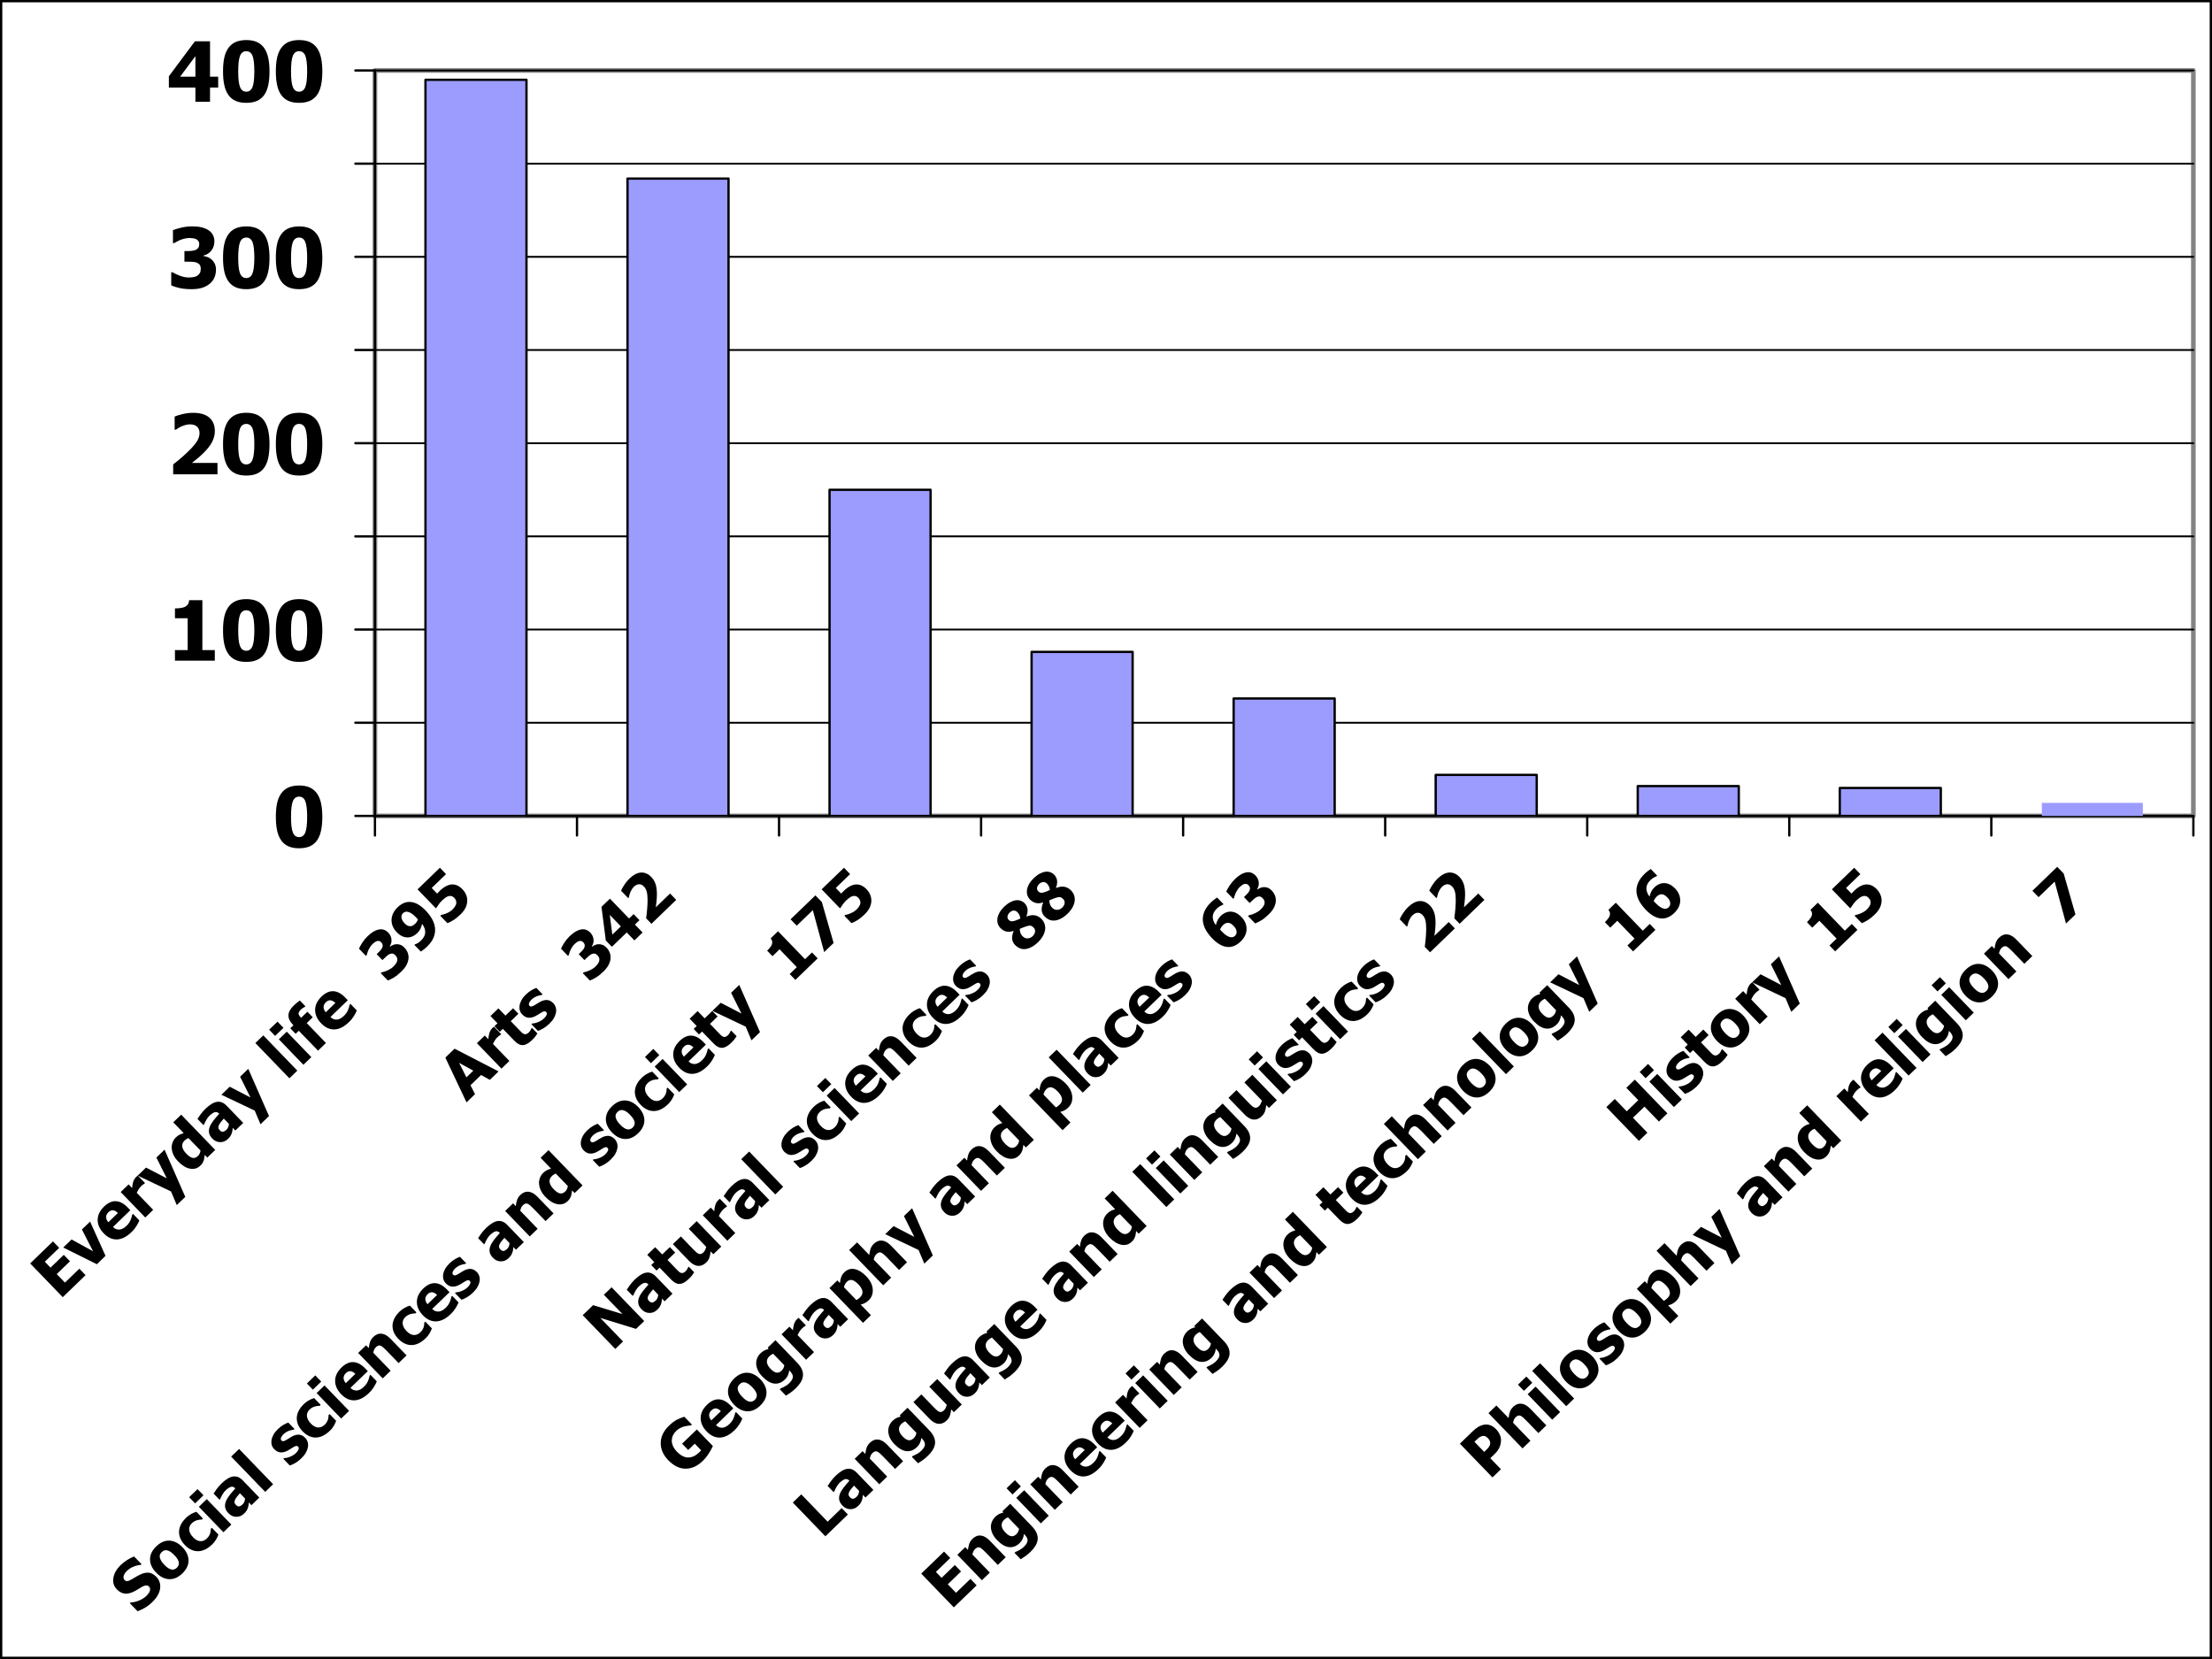 <?xml version="1.0" encoding="UTF-8"?>
<svg xmlns="http://www.w3.org/2000/svg" xmlns:xlink="http://www.w3.org/1999/xlink" width="480pt" height="360pt" viewBox="0 0 480 360" version="1.1">
<rect x="0" y="0" width="480" height="360" fill="#333333" stroke="none"/>
<defs>
<g>
<symbol overflow="visible" id="glyph0-0">
<path style="stroke: none;" d="M 1.258 -1.215 L -6.035 -8.77 L 1.52 -16.062 L 8.812 -8.508 Z M 1.281 -2.453 L 7.574 -8.531 L 1.496 -14.824 L -4.797 -8.746 Z M 1.281 -2.453 "/>
</symbol>
<symbol overflow="visible" id="glyph0-1">
<path style="stroke: none;" d="M 0.758 -0.73 L -6.312 -8.055 L -1.363 -12.836 L -0.012 -11.438 L -3.137 -8.422 L -1.895 -7.141 L 0.98 -9.918 L 2.328 -8.52 L -0.547 -5.742 L 1.238 -3.895 L 4.359 -6.91 L 5.711 -5.512 Z M 0.758 -0.73 "/>
</symbol>
<symbol overflow="visible" id="glyph0-2">
<path style="stroke: none;" d="M 0.496 -11.148 L 3.844 -3.715 L 1.969 -1.898 L -5.332 -5.523 L -3.523 -7.27 L 1.137 -4.707 L -1.277 -9.441 Z M 0.496 -11.148 "/>
</symbol>
<symbol overflow="visible" id="glyph0-3">
<path style="stroke: none;" d="M 3.629 -3.219 C 2.582 -2.211 1.543 -1.691 0.508 -1.652 C -0.527 -1.613 -1.488 -2.055 -2.379 -2.977 C -3.25 -3.875 -3.684 -4.844 -3.688 -5.883 C -3.684 -6.922 -3.219 -7.891 -2.293 -8.789 C -1.441 -9.605 -0.59 -9.992 0.273 -9.949 C 1.137 -9.902 1.98 -9.453 2.805 -8.609 L 3.402 -7.988 L -0.367 -4.348 C -0.105 -4.105 0.152 -3.941 0.414 -3.863 C 0.668 -3.777 0.922 -3.758 1.172 -3.805 C 1.418 -3.84 1.66 -3.934 1.902 -4.082 C 2.141 -4.227 2.375 -4.414 2.609 -4.641 C 2.805 -4.832 2.98 -5.043 3.137 -5.273 C 3.285 -5.504 3.406 -5.73 3.496 -5.961 C 3.574 -6.156 3.641 -6.352 3.691 -6.543 C 3.742 -6.727 3.777 -6.883 3.801 -7.016 L 3.984 -7.191 L 5.355 -5.77 C 5.27 -5.578 5.188 -5.402 5.117 -5.242 C 5.043 -5.082 4.934 -4.879 4.781 -4.637 C 4.641 -4.402 4.484 -4.18 4.312 -3.961 C 4.141 -3.742 3.91 -3.492 3.629 -3.219 Z M 0.703 -7.391 C 0.344 -7.742 -0.008 -7.938 -0.352 -7.977 C -0.695 -8.008 -1.027 -7.867 -1.355 -7.555 C -1.688 -7.227 -1.855 -6.875 -1.852 -6.496 C -1.844 -6.113 -1.684 -5.742 -1.375 -5.379 Z M 0.703 -7.391 "/>
</symbol>
<symbol overflow="visible" id="glyph0-4">
<path style="stroke: none;" d="M 0.605 -8.113 L 0.465 -7.973 C 0.371 -7.93 0.262 -7.855 0.129 -7.75 C -0.004 -7.637 -0.145 -7.508 -0.301 -7.367 C -0.477 -7.188 -0.641 -6.98 -0.793 -6.738 C -0.938 -6.496 -1.07 -6.246 -1.191 -5.996 L 2.379 -2.297 L 0.66 -0.637 L -4.672 -6.16 L -2.953 -7.82 L -2.188 -7.027 C -2.176 -7.172 -2.156 -7.371 -2.125 -7.617 C -2.09 -7.859 -2.047 -8.07 -1.996 -8.25 C -1.945 -8.445 -1.863 -8.648 -1.75 -8.863 C -1.637 -9.074 -1.508 -9.254 -1.359 -9.398 C -1.301 -9.449 -1.234 -9.504 -1.164 -9.57 C -1.09 -9.633 -1.023 -9.691 -0.965 -9.738 Z M 0.605 -8.113 "/>
</symbol>
<symbol overflow="visible" id="glyph0-5">
<path style="stroke: none;" d="M 0.48 -11.137 L 4.98 -0.895 L 3.133 0.891 L 1.883 -2.074 L -5.348 -5.508 L -3.539 -7.254 L 0.965 -4.914 L -1.289 -9.426 Z M 0.48 -11.137 "/>
</symbol>
<symbol overflow="visible" id="glyph0-6">
<path style="stroke: none;" d="M 5.68 -5.484 L 3.957 -3.824 L 3.402 -4.398 C 3.375 -4.195 3.344 -3.973 3.305 -3.734 C 3.266 -3.488 3.215 -3.289 3.16 -3.137 C 3.082 -2.934 2.992 -2.754 2.891 -2.594 C 2.785 -2.43 2.641 -2.258 2.457 -2.078 C 1.824 -1.469 1.074 -1.25 0.207 -1.418 C -0.664 -1.582 -1.516 -2.102 -2.359 -2.977 C -2.824 -3.457 -3.164 -3.934 -3.383 -4.41 C -3.598 -4.883 -3.727 -5.355 -3.762 -5.832 C -3.793 -6.262 -3.73 -6.688 -3.582 -7.102 C -3.426 -7.516 -3.191 -7.875 -2.879 -8.188 C -2.586 -8.461 -2.32 -8.66 -2.078 -8.781 C -1.832 -8.898 -1.527 -9.012 -1.16 -9.125 L -3.43 -11.473 L -1.711 -13.137 Z M 2.488 -5.348 L -0.129 -8.055 C -0.254 -8.012 -0.398 -7.941 -0.566 -7.84 C -0.727 -7.734 -0.859 -7.633 -0.961 -7.539 C -1.375 -7.137 -1.547 -6.691 -1.477 -6.207 C -1.406 -5.715 -1.117 -5.211 -0.617 -4.695 C -0.094 -4.148 0.363 -3.836 0.766 -3.754 C 1.164 -3.672 1.551 -3.809 1.926 -4.168 C 2.074 -4.309 2.199 -4.484 2.297 -4.695 C 2.391 -4.898 2.453 -5.117 2.488 -5.348 Z M 2.488 -5.348 "/>
</symbol>
<symbol overflow="visible" id="glyph0-7">
<path style="stroke: none;" d="M 2.312 -5.016 L 1.199 -6.168 C 0.934 -5.852 0.723 -5.598 0.562 -5.406 C 0.402 -5.207 0.266 -4.996 0.156 -4.77 C 0.051 -4.57 0.008 -4.375 0.031 -4.191 C 0.047 -4 0.145 -3.82 0.32 -3.645 C 0.566 -3.387 0.809 -3.273 1.043 -3.312 C 1.277 -3.348 1.527 -3.5 1.801 -3.762 C 1.949 -3.906 2.07 -4.09 2.164 -4.312 C 2.25 -4.531 2.301 -4.766 2.312 -5.016 Z M 3.137 -4.16 C 3.109 -3.949 3.09 -3.758 3.074 -3.59 C 3.055 -3.418 3.008 -3.219 2.93 -2.988 C 2.848 -2.762 2.75 -2.559 2.645 -2.383 C 2.535 -2.199 2.352 -1.984 2.09 -1.734 C 1.598 -1.262 1.031 -1.031 0.395 -1.051 C -0.246 -1.062 -0.801 -1.32 -1.281 -1.82 C -1.676 -2.227 -1.914 -2.637 -1.996 -3.051 C -2.074 -3.461 -2.031 -3.891 -1.867 -4.336 C -1.699 -4.785 -1.43 -5.246 -1.055 -5.727 C -0.68 -6.199 -0.262 -6.695 0.207 -7.215 L 0.18 -7.242 C -0.113 -7.547 -0.426 -7.648 -0.766 -7.547 C -1.102 -7.445 -1.496 -7.18 -1.945 -6.75 C -2.148 -6.551 -2.348 -6.281 -2.551 -5.949 C -2.75 -5.609 -2.926 -5.262 -3.078 -4.898 L -3.223 -4.754 L -4.512 -6.09 C -4.387 -6.301 -4.164 -6.625 -3.852 -7.059 C -3.531 -7.492 -3.184 -7.898 -2.801 -8.273 C -1.848 -9.188 -1 -9.695 -0.262 -9.801 C 0.477 -9.902 1.156 -9.629 1.785 -8.984 L 5.414 -5.227 L 3.703 -3.574 Z M 3.137 -4.16 "/>
</symbol>
<symbol overflow="visible" id="glyph0-8">
<path style="stroke: none;" d=""/>
</symbol>
<symbol overflow="visible" id="glyph0-9">
<path style="stroke: none;" d="M 2.379 -2.297 L 0.66 -0.637 L -6.73 -8.289 L -5.008 -9.949 Z M 2.379 -2.297 "/>
</symbol>
<symbol overflow="visible" id="glyph0-10">
<path style="stroke: none;" d="M 2.379 -2.297 L 0.66 -0.637 L -4.672 -6.16 L -2.953 -7.82 Z M -3.664 -8.656 L -5.484 -6.898 L -6.777 -8.242 L -4.961 -9.996 Z M -3.664 -8.656 "/>
</symbol>
<symbol overflow="visible" id="glyph0-11">
<path style="stroke: none;" d="M -1.945 -10.398 L -2.078 -10.27 C -2.16 -10.227 -2.289 -10.152 -2.461 -10.051 C -2.629 -9.941 -2.773 -9.832 -2.898 -9.715 C -3.246 -9.379 -3.422 -9.086 -3.426 -8.836 C -3.426 -8.586 -3.258 -8.285 -2.922 -7.938 L -2.879 -7.891 L -1.512 -9.211 L -0.352 -8.012 L -1.66 -6.75 L 2.512 -2.426 L 0.793 -0.766 L -3.383 -5.086 L -4.07 -4.422 L -5.23 -5.621 L -4.543 -6.285 L -4.688 -6.438 C -5.34 -7.113 -5.652 -7.793 -5.625 -8.473 C -5.594 -9.152 -5.219 -9.836 -4.504 -10.531 C -4.254 -10.766 -4.012 -10.98 -3.781 -11.176 C -3.543 -11.363 -3.336 -11.523 -3.152 -11.648 Z M -1.945 -10.398 "/>
</symbol>
<symbol overflow="visible" id="glyph0-12">
<path style="stroke: none;" d="M 3.797 -7.953 C 4.141 -7.594 4.387 -7.203 4.543 -6.781 C 4.691 -6.355 4.742 -5.918 4.688 -5.469 C 4.625 -5.008 4.473 -4.559 4.234 -4.113 C 3.988 -3.664 3.617 -3.195 3.117 -2.715 C 2.547 -2.16 2.012 -1.738 1.512 -1.441 C 1.012 -1.141 0.574 -0.926 0.207 -0.801 L -1.328 -2.387 L -1.148 -2.559 C -0.715 -2.645 -0.258 -2.801 0.223 -3.027 C 0.707 -3.25 1.098 -3.508 1.395 -3.801 C 1.57 -3.969 1.746 -4.168 1.926 -4.402 C 2.102 -4.633 2.211 -4.871 2.254 -5.113 C 2.285 -5.301 2.277 -5.488 2.23 -5.676 C 2.18 -5.859 2.051 -6.062 1.84 -6.281 C 1.629 -6.496 1.418 -6.613 1.215 -6.641 C 1.004 -6.664 0.797 -6.629 0.594 -6.531 C 0.379 -6.434 0.164 -6.281 -0.062 -6.078 C -0.285 -5.867 -0.48 -5.684 -0.652 -5.527 L -0.969 -5.223 L -2.211 -6.512 L -1.922 -6.793 C -1.695 -7.004 -1.496 -7.211 -1.332 -7.414 C -1.16 -7.609 -1.043 -7.805 -0.973 -7.992 C -0.902 -8.18 -0.883 -8.363 -0.918 -8.551 C -0.949 -8.73 -1.059 -8.918 -1.242 -9.109 C -1.383 -9.254 -1.531 -9.34 -1.695 -9.371 C -1.852 -9.395 -2.008 -9.387 -2.164 -9.344 C -2.336 -9.285 -2.512 -9.191 -2.688 -9.062 C -2.863 -8.926 -3.008 -8.805 -3.121 -8.703 C -3.297 -8.523 -3.461 -8.324 -3.609 -8.105 C -3.754 -7.879 -3.883 -7.652 -4 -7.418 C -4.082 -7.23 -4.16 -7.023 -4.234 -6.797 C -4.301 -6.566 -4.352 -6.395 -4.387 -6.285 L -4.539 -6.137 L -6.055 -7.707 C -5.902 -8.055 -5.664 -8.488 -5.336 -9.004 C -5.004 -9.516 -4.613 -9.988 -4.168 -10.418 C -3.73 -10.84 -3.316 -11.164 -2.926 -11.398 C -2.527 -11.629 -2.148 -11.785 -1.789 -11.859 C -1.387 -11.945 -1.012 -11.93 -0.66 -11.816 C -0.305 -11.695 0.012 -11.488 0.301 -11.191 C 0.699 -10.773 0.934 -10.289 0.996 -9.746 C 1.059 -9.199 0.938 -8.691 0.633 -8.223 L 0.699 -8.152 C 0.895 -8.293 1.109 -8.414 1.336 -8.512 C 1.562 -8.609 1.82 -8.664 2.113 -8.676 C 2.383 -8.688 2.664 -8.641 2.957 -8.531 C 3.246 -8.422 3.527 -8.227 3.797 -7.953 Z M 3.797 -7.953 "/>
</symbol>
<symbol overflow="visible" id="glyph0-13">
<path style="stroke: none;" d="M 2 -9.797 C 2.598 -9.172 3.078 -8.531 3.434 -7.875 C 3.789 -7.219 3.992 -6.559 4.047 -5.895 C 4.094 -5.215 3.98 -4.547 3.711 -3.895 C 3.438 -3.238 2.965 -2.586 2.285 -1.934 C 2.055 -1.711 1.801 -1.492 1.523 -1.285 C 1.246 -1.07 1.055 -0.938 0.953 -0.883 L -0.438 -2.324 L -0.297 -2.461 C -0.156 -2.5 0.02 -2.574 0.238 -2.688 C 0.453 -2.797 0.711 -2.996 1.016 -3.289 C 1.25 -3.516 1.449 -3.773 1.613 -4.055 C 1.77 -4.332 1.867 -4.617 1.898 -4.914 C 1.926 -5.215 1.891 -5.527 1.793 -5.855 C 1.695 -6.176 1.508 -6.52 1.238 -6.887 C 1.129 -6.465 1.008 -6.105 0.871 -5.805 C 0.727 -5.5 0.488 -5.188 0.156 -4.867 C -0.098 -4.621 -0.367 -4.422 -0.664 -4.266 C -0.957 -4.109 -1.27 -4.008 -1.598 -3.969 C -2.039 -3.918 -2.484 -3.98 -2.93 -4.148 C -3.375 -4.312 -3.836 -4.641 -4.316 -5.137 C -4.68 -5.516 -4.953 -5.93 -5.141 -6.379 C -5.32 -6.824 -5.406 -7.285 -5.398 -7.758 C -5.387 -8.219 -5.277 -8.684 -5.066 -9.152 C -4.852 -9.617 -4.531 -10.055 -4.109 -10.465 C -3.68 -10.875 -3.246 -11.18 -2.801 -11.383 C -2.355 -11.582 -1.895 -11.672 -1.422 -11.656 C -0.875 -11.641 -0.32 -11.484 0.246 -11.184 C 0.812 -10.883 1.395 -10.422 2 -9.797 Z M -0.086 -8.316 C -0.465 -8.707 -0.812 -9.004 -1.133 -9.199 C -1.445 -9.391 -1.734 -9.5 -2 -9.531 C -2.184 -9.551 -2.352 -9.531 -2.504 -9.477 C -2.652 -9.418 -2.793 -9.332 -2.918 -9.211 C -3.027 -9.105 -3.109 -8.98 -3.172 -8.84 C -3.227 -8.695 -3.254 -8.523 -3.25 -8.324 C -3.238 -8.145 -3.176 -7.934 -3.059 -7.695 C -2.941 -7.453 -2.777 -7.227 -2.566 -7.008 C -2.336 -6.77 -2.117 -6.602 -1.91 -6.512 C -1.703 -6.414 -1.5 -6.375 -1.309 -6.387 C -1.113 -6.395 -0.934 -6.445 -0.77 -6.543 C -0.598 -6.633 -0.434 -6.758 -0.27 -6.922 C -0.129 -7.051 -0.008 -7.207 0.102 -7.387 C 0.207 -7.562 0.289 -7.715 0.34 -7.844 C 0.305 -7.879 0.258 -7.934 0.199 -8.004 C 0.137 -8.074 0.043 -8.176 -0.086 -8.316 Z M -0.086 -8.316 "/>
</symbol>
<symbol overflow="visible" id="glyph0-14">
<path style="stroke: none;" d="M 3.562 -8.23 C 3.93 -7.848 4.203 -7.434 4.387 -6.984 C 4.57 -6.531 4.648 -6.062 4.617 -5.582 C 4.586 -5.098 4.453 -4.621 4.227 -4.156 C 3.992 -3.688 3.621 -3.207 3.113 -2.711 C 2.562 -2.184 2.051 -1.777 1.574 -1.492 C 1.094 -1.203 0.672 -0.992 0.309 -0.859 L -1.234 -2.457 L -1.066 -2.621 C -0.922 -2.652 -0.762 -2.695 -0.586 -2.742 C -0.406 -2.785 -0.191 -2.859 0.066 -2.973 C 0.301 -3.066 0.531 -3.18 0.758 -3.312 C 0.977 -3.438 1.199 -3.609 1.422 -3.824 C 1.609 -4.004 1.789 -4.227 1.965 -4.488 C 2.137 -4.746 2.23 -5 2.246 -5.258 C 2.246 -5.449 2.219 -5.637 2.16 -5.812 C 2.098 -5.984 1.969 -6.172 1.773 -6.379 C 1.605 -6.547 1.43 -6.66 1.242 -6.719 C 1.055 -6.77 0.867 -6.777 0.68 -6.746 C 0.402 -6.691 0.133 -6.57 -0.133 -6.375 C -0.395 -6.18 -0.613 -6 -0.789 -5.836 C -1.055 -5.574 -1.293 -5.297 -1.508 -5.012 C -1.719 -4.723 -1.898 -4.465 -2.039 -4.238 L -2.195 -4.086 L -6.164 -8.195 L -1.316 -12.879 L 0.016 -11.496 L -3.098 -8.488 L -1.918 -7.27 C -1.824 -7.367 -1.715 -7.484 -1.582 -7.625 C -1.449 -7.758 -1.344 -7.863 -1.273 -7.941 C -0.918 -8.277 -0.559 -8.555 -0.195 -8.773 C 0.172 -8.988 0.535 -9.137 0.91 -9.215 C 1.359 -9.301 1.809 -9.266 2.258 -9.113 C 2.703 -8.957 3.141 -8.664 3.562 -8.23 Z M 3.562 -8.23 "/>
</symbol>
<symbol overflow="visible" id="glyph0-15">
<path style="stroke: none;" d="M -0.031 0.027 L -4.625 -9.684 L -2.621 -11.621 L 6.922 -6.688 L 5.031 -4.859 L 3.129 -5.91 L 0.828 -3.688 L 1.816 -1.754 Z M 1.445 -6.848 L -1.637 -8.543 L -0.051 -5.406 Z M 1.445 -6.848 "/>
</symbol>
<symbol overflow="visible" id="glyph0-16">
<path style="stroke: none;" d="M 2.879 -2.57 C 2.172 -1.891 1.523 -1.543 0.926 -1.523 C 0.328 -1.5 -0.285 -1.816 -0.918 -2.477 L -3.41 -5.059 L -4.07 -4.422 L -5.23 -5.621 L -4.57 -6.258 L -6.094 -7.836 L -4.375 -9.5 L -2.848 -7.922 L -1.191 -9.52 L -0.035 -8.32 L -1.691 -6.719 L 0.199 -4.762 C 0.387 -4.566 0.551 -4.398 0.691 -4.262 C 0.832 -4.117 0.984 -4.016 1.148 -3.949 C 1.305 -3.879 1.473 -3.863 1.652 -3.91 C 1.832 -3.953 2.035 -4.086 2.262 -4.301 C 2.352 -4.387 2.449 -4.52 2.562 -4.707 C 2.672 -4.887 2.742 -5.027 2.773 -5.121 L 2.922 -5.262 L 4.094 -4.047 C 3.949 -3.816 3.789 -3.586 3.609 -3.355 C 3.426 -3.125 3.18 -2.863 2.879 -2.57 Z M 2.879 -2.57 "/>
</symbol>
<symbol overflow="visible" id="glyph0-17">
<path style="stroke: none;" d="M 2.488 -2.109 C 2.078 -1.715 1.652 -1.387 1.207 -1.125 C 0.758 -0.863 0.359 -0.676 0.012 -0.57 L -1.395 -2.027 L -1.254 -2.164 C -1.109 -2.176 -0.949 -2.199 -0.773 -2.227 C -0.594 -2.25 -0.371 -2.312 -0.109 -2.414 C 0.125 -2.492 0.367 -2.602 0.621 -2.746 C 0.875 -2.883 1.121 -3.066 1.359 -3.297 C 1.602 -3.527 1.777 -3.77 1.891 -4.027 C 2 -4.277 1.977 -4.488 1.82 -4.656 C 1.695 -4.781 1.559 -4.836 1.414 -4.824 C 1.262 -4.805 1.039 -4.707 0.738 -4.531 C 0.574 -4.434 0.371 -4.309 0.137 -4.156 C -0.098 -4 -0.312 -3.875 -0.52 -3.773 C -1.078 -3.492 -1.594 -3.375 -2.07 -3.43 C -2.539 -3.48 -2.984 -3.723 -3.402 -4.152 C -3.637 -4.398 -3.805 -4.684 -3.902 -5.012 C -4 -5.336 -4.02 -5.691 -3.969 -6.078 C -3.906 -6.453 -3.766 -6.848 -3.539 -7.262 C -3.312 -7.668 -2.996 -8.07 -2.59 -8.469 C -2.199 -8.836 -1.805 -9.141 -1.41 -9.379 C -1.008 -9.613 -0.645 -9.785 -0.32 -9.898 L 1.027 -8.5 L 0.891 -8.367 C 0.785 -8.355 0.629 -8.324 0.43 -8.281 C 0.227 -8.23 0.043 -8.18 -0.133 -8.121 C -0.34 -8.043 -0.555 -7.938 -0.773 -7.812 C -0.992 -7.68 -1.195 -7.527 -1.387 -7.348 C -1.633 -7.105 -1.801 -6.859 -1.891 -6.609 C -1.98 -6.359 -1.957 -6.164 -1.824 -6.023 C -1.699 -5.898 -1.562 -5.84 -1.41 -5.852 C -1.254 -5.859 -1 -5.969 -0.652 -6.176 C -0.465 -6.281 -0.262 -6.41 -0.039 -6.562 C 0.184 -6.711 0.41 -6.84 0.648 -6.957 C 1.168 -7.207 1.648 -7.309 2.094 -7.262 C 2.535 -7.207 2.957 -6.98 3.355 -6.574 C 3.602 -6.316 3.777 -6.012 3.887 -5.66 C 3.988 -5.309 4.008 -4.941 3.941 -4.566 C 3.871 -4.16 3.723 -3.758 3.496 -3.359 C 3.266 -2.953 2.93 -2.539 2.488 -2.109 Z M 2.488 -2.109 "/>
</symbol>
<symbol overflow="visible" id="glyph0-18">
<path style="stroke: none;" d="M 4.559 -7.699 L 3.57 -6.746 L 5.234 -5.02 L 3.461 -3.305 L 1.793 -5.031 L -1.426 -1.922 L -2.746 -3.285 L -3.688 -10.59 L -1.852 -12.359 L 2.297 -8.062 L 3.285 -9.016 Z M 0.523 -6.348 L -1.887 -8.84 L -1.332 -4.559 Z M 0.523 -6.348 "/>
</symbol>
<symbol overflow="visible" id="glyph0-19">
<path style="stroke: none;" d="M 6.121 -5.91 L 0.742 -0.719 L -0.41 -1.91 C -0.301 -2.711 -0.219 -3.445 -0.172 -4.117 C -0.117 -4.785 -0.094 -5.398 -0.098 -5.957 C -0.102 -6.676 -0.164 -7.258 -0.281 -7.699 C -0.395 -8.141 -0.598 -8.512 -0.891 -8.812 C -1.219 -9.152 -1.57 -9.312 -1.949 -9.301 C -2.328 -9.285 -2.699 -9.105 -3.066 -8.754 C -3.25 -8.574 -3.406 -8.379 -3.527 -8.176 C -3.648 -7.965 -3.758 -7.746 -3.863 -7.512 C -3.953 -7.273 -4.023 -7.059 -4.066 -6.867 C -4.105 -6.672 -4.137 -6.527 -4.16 -6.434 L -4.305 -6.297 L -5.848 -7.895 C -5.734 -8.191 -5.508 -8.605 -5.168 -9.133 C -4.828 -9.66 -4.453 -10.121 -4.051 -10.512 C -3.18 -11.352 -2.336 -11.793 -1.516 -11.84 C -0.691 -11.883 0.055 -11.555 0.73 -10.855 C 1.148 -10.422 1.457 -9.898 1.652 -9.289 C 1.848 -8.676 1.938 -7.906 1.93 -6.977 C 1.914 -6.395 1.879 -5.855 1.82 -5.363 C 1.762 -4.863 1.715 -4.508 1.684 -4.297 L 4.789 -7.293 Z M 6.121 -5.91 "/>
</symbol>
<symbol overflow="visible" id="glyph0-20">
<path style="stroke: none;" d="M 3.148 -2.781 C 2.582 -2.238 2.039 -1.816 1.512 -1.52 C 0.98 -1.215 0.457 -0.969 -0.059 -0.781 L -1.738 -2.52 L -1.574 -2.68 C -0.902 -2.719 -0.27 -2.871 0.336 -3.137 C 0.938 -3.395 1.449 -3.727 1.867 -4.129 C 1.969 -4.227 2.094 -4.371 2.246 -4.562 C 2.395 -4.75 2.5 -4.922 2.559 -5.074 C 2.633 -5.254 2.664 -5.434 2.656 -5.621 C 2.645 -5.801 2.562 -5.977 2.41 -6.145 C 2.227 -6.328 2.012 -6.406 1.758 -6.383 C 1.504 -6.355 1.25 -6.273 1 -6.137 C 0.684 -5.957 0.355 -5.762 0.02 -5.551 C -0.32 -5.332 -0.648 -5.148 -0.98 -5 C -1.738 -4.648 -2.406 -4.527 -2.977 -4.629 C -3.547 -4.73 -4.078 -5.035 -4.574 -5.543 C -5.234 -6.227 -5.48 -7.059 -5.309 -8.047 C -5.137 -9.027 -4.617 -9.941 -3.75 -10.785 C -3.312 -11.203 -2.836 -11.578 -2.32 -11.906 C -1.805 -12.234 -1.301 -12.488 -0.816 -12.668 L 0.797 -10.996 L 0.633 -10.836 C 0.137 -10.805 -0.383 -10.684 -0.934 -10.465 C -1.477 -10.246 -1.957 -9.938 -2.371 -9.543 C -2.531 -9.383 -2.664 -9.23 -2.77 -9.09 C -2.875 -8.941 -2.969 -8.77 -3.047 -8.566 C -3.109 -8.402 -3.133 -8.227 -3.117 -8.043 C -3.102 -7.859 -3.031 -7.703 -2.91 -7.578 C -2.727 -7.387 -2.516 -7.305 -2.277 -7.324 C -2.039 -7.34 -1.688 -7.488 -1.223 -7.77 C -0.922 -7.949 -0.633 -8.121 -0.355 -8.293 C -0.078 -8.457 0.23 -8.621 0.582 -8.785 C 1.266 -9.09 1.883 -9.207 2.43 -9.137 C 2.973 -9.062 3.492 -8.773 3.988 -8.27 C 4.688 -7.539 4.965 -6.68 4.824 -5.684 C 4.676 -4.688 4.117 -3.719 3.148 -2.781 Z M 3.148 -2.781 "/>
</symbol>
<symbol overflow="visible" id="glyph0-21">
<path style="stroke: none;" d="M 3.297 -8.516 C 4.168 -7.602 4.609 -6.648 4.621 -5.648 C 4.629 -4.645 4.18 -3.703 3.273 -2.828 C 2.371 -1.957 1.418 -1.543 0.414 -1.582 C -0.59 -1.621 -1.527 -2.094 -2.41 -3.004 C -3.293 -3.922 -3.738 -4.883 -3.738 -5.887 C -3.738 -6.887 -3.289 -7.824 -2.391 -8.695 C -1.484 -9.57 -0.531 -9.984 0.469 -9.945 C 1.473 -9.898 2.414 -9.422 3.297 -8.516 Z M 1.539 -6.801 C 1.223 -7.125 0.934 -7.371 0.668 -7.539 C 0.402 -7.703 0.16 -7.805 -0.062 -7.848 C -0.293 -7.883 -0.5 -7.867 -0.684 -7.801 C -0.859 -7.73 -1.031 -7.617 -1.199 -7.461 C -1.352 -7.309 -1.469 -7.152 -1.547 -6.984 C -1.625 -6.816 -1.652 -6.613 -1.629 -6.383 C -1.602 -6.156 -1.508 -5.906 -1.355 -5.625 C -1.195 -5.344 -0.957 -5.035 -0.633 -4.699 C -0.305 -4.363 -0.016 -4.117 0.238 -3.961 C 0.492 -3.805 0.727 -3.707 0.938 -3.672 C 1.152 -3.629 1.355 -3.645 1.555 -3.723 C 1.746 -3.793 1.93 -3.914 2.098 -4.078 C 2.234 -4.211 2.344 -4.375 2.43 -4.57 C 2.512 -4.766 2.539 -4.965 2.516 -5.168 C 2.477 -5.406 2.391 -5.648 2.254 -5.898 C 2.113 -6.145 1.875 -6.445 1.539 -6.801 Z M 1.539 -6.801 "/>
</symbol>
<symbol overflow="visible" id="glyph0-22">
<path style="stroke: none;" d="M 3.512 -3.105 C 3.051 -2.664 2.578 -2.316 2.094 -2.066 C 1.602 -1.812 1.102 -1.672 0.594 -1.648 C 0.086 -1.617 -0.414 -1.711 -0.918 -1.93 C -1.422 -2.141 -1.914 -2.492 -2.391 -2.984 C -2.898 -3.508 -3.246 -4.039 -3.438 -4.574 C -3.629 -5.105 -3.699 -5.629 -3.645 -6.145 C -3.59 -6.637 -3.43 -7.117 -3.164 -7.59 C -2.898 -8.059 -2.562 -8.488 -2.16 -8.879 C -1.852 -9.168 -1.512 -9.43 -1.145 -9.656 C -0.77 -9.879 -0.359 -10.062 0.102 -10.207 L 1.527 -8.734 L 1.305 -8.52 C 1.168 -8.52 1.012 -8.508 0.84 -8.492 C 0.66 -8.469 0.484 -8.438 0.305 -8.391 C 0.113 -8.34 -0.082 -8.262 -0.285 -8.156 C -0.484 -8.051 -0.684 -7.906 -0.879 -7.723 C -1.316 -7.297 -1.508 -6.812 -1.457 -6.277 C -1.398 -5.734 -1.121 -5.207 -0.625 -4.691 C -0.09 -4.133 0.434 -3.844 0.957 -3.824 C 1.473 -3.797 1.949 -3.992 2.379 -4.406 C 2.594 -4.613 2.758 -4.82 2.875 -5.031 C 2.988 -5.238 3.074 -5.434 3.129 -5.617 C 3.176 -5.793 3.203 -5.957 3.219 -6.113 C 3.227 -6.262 3.234 -6.398 3.238 -6.52 L 3.457 -6.73 L 4.883 -5.258 C 4.82 -5.117 4.754 -4.957 4.684 -4.777 C 4.605 -4.594 4.52 -4.422 4.422 -4.258 C 4.293 -4.051 4.168 -3.863 4.051 -3.699 C 3.926 -3.531 3.746 -3.336 3.512 -3.105 Z M 3.512 -3.105 "/>
</symbol>
<symbol overflow="visible" id="glyph0-23">
<path style="stroke: none;" d="M 5.832 -5.633 L 4.102 -3.961 L 1.457 -6.699 C 1.238 -6.918 1.016 -7.133 0.785 -7.34 C 0.551 -7.539 0.359 -7.668 0.211 -7.73 C 0.031 -7.793 -0.137 -7.801 -0.301 -7.75 C -0.461 -7.695 -0.637 -7.578 -0.828 -7.402 C -0.965 -7.262 -1.082 -7.098 -1.18 -6.91 C -1.27 -6.715 -1.344 -6.484 -1.398 -6.211 L 2.379 -2.297 L 0.66 -0.637 L -4.672 -6.16 L -2.953 -7.82 L -2.363 -7.211 C -2.309 -7.719 -2.215 -8.172 -2.082 -8.566 C -1.941 -8.957 -1.711 -9.309 -1.391 -9.625 C -0.82 -10.168 -0.223 -10.406 0.418 -10.34 C 1.059 -10.27 1.707 -9.898 2.359 -9.227 Z M 5.832 -5.633 "/>
</symbol>
<symbol overflow="visible" id="glyph0-24">
<path style="stroke: none;" d="M 5.797 -5.598 L 0.957 -0.926 L -0.277 -2.203 L 1.27 -3.695 L -2.469 -7.566 L -4.012 -6.074 L -5.168 -7.27 C -4.941 -7.484 -4.73 -7.715 -4.535 -7.965 C -4.34 -8.207 -4.207 -8.43 -4.137 -8.625 C -4.055 -8.852 -4.035 -9.074 -4.078 -9.293 C -4.117 -9.512 -4.227 -9.723 -4.406 -9.934 L -2.801 -11.484 L 3.055 -5.418 L 4.562 -6.879 Z M 5.797 -5.598 "/>
</symbol>
<symbol overflow="visible" id="glyph0-25">
<path style="stroke: none;" d="M 0.293 -11.621 L 2.844 -2.746 L 0.797 -0.77 L -1.668 -9.867 L -5.16 -6.496 L -6.496 -7.879 L -1.109 -13.078 Z M 0.293 -11.621 "/>
</symbol>
<symbol overflow="visible" id="glyph0-26">
<path style="stroke: none;" d="M 7.031 -6.789 L 5.262 -5.082 L -2.488 -7.461 L 2.438 -2.355 L 0.758 -0.73 L -6.312 -8.055 L -4.055 -10.234 L 2.328 -8.293 L -1.719 -12.488 L -0.039 -14.113 Z M 7.031 -6.789 "/>
</symbol>
<symbol overflow="visible" id="glyph0-27">
<path style="stroke: none;" d="M 5.789 -5.59 L 4.066 -3.926 L 3.477 -4.535 C 3.414 -3.996 3.324 -3.543 3.203 -3.176 C 3.078 -2.805 2.844 -2.453 2.504 -2.121 C 1.949 -1.59 1.355 -1.348 0.719 -1.402 C 0.082 -1.449 -0.57 -1.824 -1.246 -2.52 L -4.719 -6.117 L -2.988 -7.789 L -0.344 -5.047 C -0.066 -4.758 0.164 -4.535 0.352 -4.371 C 0.539 -4.203 0.723 -4.082 0.902 -4.016 C 1.066 -3.949 1.23 -3.941 1.398 -3.992 C 1.562 -4.035 1.742 -4.156 1.941 -4.348 C 2.059 -4.465 2.176 -4.633 2.285 -4.852 C 2.395 -5.07 2.469 -5.297 2.516 -5.535 L -1.266 -9.449 L 0.453 -11.113 Z M 5.789 -5.59 "/>
</symbol>
<symbol overflow="visible" id="glyph0-28">
<path style="stroke: none;" d="M 4.133 -7.934 C 4.43 -7.617 4.648 -7.262 4.785 -6.867 C 4.914 -6.469 4.949 -6.051 4.895 -5.621 C 4.832 -5.18 4.676 -4.734 4.426 -4.277 C 4.172 -3.816 3.816 -3.363 3.359 -2.918 C 2.863 -2.441 2.379 -2.082 1.898 -1.84 C 1.418 -1.594 0.965 -1.453 0.547 -1.422 C 0.125 -1.387 -0.262 -1.449 -0.629 -1.605 C -0.988 -1.762 -1.312 -1.984 -1.598 -2.277 C -2 -2.695 -2.223 -3.156 -2.262 -3.656 C -2.301 -4.156 -2.191 -4.711 -1.934 -5.328 L -1.961 -5.355 C -2.59 -5.152 -3.137 -5.117 -3.598 -5.25 C -4.055 -5.383 -4.461 -5.633 -4.816 -6 C -5.074 -6.27 -5.258 -6.578 -5.371 -6.93 C -5.477 -7.277 -5.504 -7.66 -5.453 -8.078 C -5.398 -8.465 -5.254 -8.879 -5.016 -9.32 C -4.773 -9.754 -4.438 -10.18 -4.016 -10.594 C -3.559 -11.031 -3.117 -11.363 -2.691 -11.59 C -2.262 -11.816 -1.863 -11.957 -1.496 -12.012 C -1.113 -12.066 -0.758 -12.035 -0.422 -11.922 C -0.086 -11.805 0.211 -11.613 0.469 -11.352 C 0.805 -11 1.004 -10.59 1.074 -10.117 C 1.141 -9.641 1.062 -9.109 0.832 -8.52 L 0.859 -8.488 C 1.531 -8.758 2.137 -8.844 2.676 -8.75 C 3.211 -8.648 3.695 -8.379 4.133 -7.934 Z M -1.102 -9.418 C -1.344 -9.664 -1.617 -9.785 -1.926 -9.777 C -2.23 -9.766 -2.523 -9.625 -2.809 -9.355 C -3.074 -9.094 -3.227 -8.816 -3.266 -8.523 C -3.297 -8.227 -3.223 -7.98 -3.035 -7.789 C -2.844 -7.586 -2.641 -7.477 -2.426 -7.457 C -2.211 -7.43 -1.949 -7.469 -1.641 -7.574 C -1.504 -7.617 -1.348 -7.676 -1.176 -7.75 C -1 -7.82 -0.77 -7.918 -0.488 -8.043 C -0.52 -8.332 -0.582 -8.582 -0.676 -8.797 C -0.762 -9.008 -0.906 -9.215 -1.102 -9.418 Z M 2.395 -6.102 C 2.16 -6.336 1.93 -6.473 1.707 -6.504 C 1.48 -6.535 1.125 -6.469 0.637 -6.309 C 0.496 -6.258 0.305 -6.184 0.059 -6.082 C -0.184 -5.977 -0.402 -5.887 -0.598 -5.816 C -0.602 -5.562 -0.562 -5.293 -0.48 -5.012 C -0.398 -4.723 -0.246 -4.469 -0.031 -4.246 C 0.297 -3.902 0.664 -3.734 1.078 -3.742 C 1.492 -3.746 1.875 -3.922 2.23 -4.266 C 2.324 -4.355 2.418 -4.473 2.512 -4.625 C 2.602 -4.773 2.664 -4.93 2.699 -5.086 C 2.727 -5.262 2.727 -5.43 2.695 -5.598 C 2.66 -5.758 2.559 -5.926 2.395 -6.102 Z M 2.395 -6.102 "/>
</symbol>
<symbol overflow="visible" id="glyph0-29">
<path style="stroke: none;" d="M 6.473 -7.055 C 6.273 -6.613 5.98 -6.082 5.59 -5.465 C 5.195 -4.844 4.75 -4.293 4.254 -3.812 C 3.102 -2.699 1.863 -2.145 0.539 -2.148 C -0.781 -2.152 -2.031 -2.766 -3.215 -3.988 C -4.32 -5.133 -4.867 -6.383 -4.852 -7.734 C -4.836 -9.086 -4.234 -10.332 -3.047 -11.48 C -2.434 -12.07 -1.879 -12.496 -1.383 -12.75 C -0.887 -13.004 -0.34 -13.227 0.262 -13.426 L 1.922 -11.711 L 1.754 -11.547 C 1.594 -11.527 1.375 -11.504 1.09 -11.473 C 0.801 -11.438 0.535 -11.387 0.293 -11.328 C 0.012 -11.25 -0.285 -11.137 -0.602 -10.98 C -0.914 -10.824 -1.207 -10.613 -1.477 -10.355 C -1.789 -10.051 -2.027 -9.727 -2.195 -9.379 C -2.355 -9.027 -2.441 -8.652 -2.453 -8.258 C -2.453 -7.867 -2.363 -7.469 -2.188 -7.062 C -2.008 -6.648 -1.727 -6.246 -1.344 -5.848 C -0.516 -4.992 0.305 -4.566 1.129 -4.578 C 1.949 -4.582 2.73 -4.945 3.477 -5.668 C 3.539 -5.727 3.617 -5.805 3.703 -5.895 C 3.789 -5.984 3.859 -6.062 3.922 -6.133 L 2.535 -7.57 L 1.113 -6.199 L -0.211 -7.57 L 2.988 -10.66 Z M 6.473 -7.055 "/>
</symbol>
<symbol overflow="visible" id="glyph0-30">
<path style="stroke: none;" d="M 2.277 -5.562 L -0.141 -8.066 C -0.262 -8.02 -0.395 -7.949 -0.547 -7.859 C -0.695 -7.762 -0.836 -7.656 -0.961 -7.539 C -1.375 -7.137 -1.555 -6.703 -1.504 -6.238 C -1.453 -5.766 -1.199 -5.293 -0.738 -4.816 C -0.504 -4.578 -0.289 -4.391 -0.102 -4.258 C 0.09 -4.121 0.285 -4.031 0.496 -3.984 C 0.695 -3.938 0.895 -3.945 1.09 -4.012 C 1.285 -4.074 1.484 -4.207 1.691 -4.41 C 1.844 -4.555 1.969 -4.727 2.07 -4.926 C 2.164 -5.121 2.234 -5.332 2.277 -5.562 Z M 5.066 -6.117 C 5.559 -5.605 5.906 -5.098 6.105 -4.602 C 6.301 -4.098 6.367 -3.625 6.305 -3.184 C 6.246 -2.73 6.082 -2.289 5.812 -1.855 C 5.539 -1.418 5.184 -0.988 4.754 -0.57 C 4.383 -0.211 4.012 0.098 3.637 0.367 C 3.258 0.637 2.918 0.859 2.621 1.031 L 1.289 -0.352 L 1.488 -0.543 C 1.605 -0.59 1.738 -0.652 1.895 -0.727 C 2.047 -0.801 2.199 -0.879 2.352 -0.961 C 2.523 -1.059 2.691 -1.16 2.852 -1.27 C 3.004 -1.375 3.152 -1.496 3.297 -1.633 C 3.586 -1.914 3.801 -2.18 3.938 -2.43 C 4.074 -2.676 4.137 -2.902 4.129 -3.113 C 4.113 -3.32 4.051 -3.523 3.941 -3.719 C 3.828 -3.91 3.66 -4.125 3.438 -4.363 L 3.336 -4.469 C 3.305 -4.105 3.215 -3.75 3.062 -3.406 C 2.906 -3.055 2.695 -2.754 2.426 -2.496 C 1.711 -1.805 0.934 -1.504 0.098 -1.594 C -0.742 -1.684 -1.617 -2.203 -2.535 -3.156 C -2.953 -3.59 -3.27 -4.035 -3.48 -4.496 C -3.691 -4.953 -3.809 -5.41 -3.832 -5.859 C -3.855 -6.289 -3.781 -6.703 -3.617 -7.109 C -3.445 -7.508 -3.207 -7.863 -2.898 -8.168 C -2.613 -8.438 -2.324 -8.645 -2.035 -8.789 C -1.738 -8.93 -1.445 -9.027 -1.148 -9.09 L -1.32 -9.398 L 0.348 -11.008 Z M 5.066 -6.117 "/>
</symbol>
<symbol overflow="visible" id="glyph0-31">
<path style="stroke: none;" d="M 3.332 -8.703 C 4.18 -7.816 4.645 -6.891 4.723 -5.918 C 4.797 -4.945 4.504 -4.141 3.852 -3.512 C 3.57 -3.242 3.301 -3.043 3.043 -2.91 C 2.777 -2.773 2.469 -2.66 2.113 -2.574 L 4.336 -0.273 L 2.617 1.391 L -4.672 -6.16 L -2.953 -7.82 L -2.398 -7.246 C -2.352 -7.703 -2.266 -8.125 -2.133 -8.516 C -2 -8.898 -1.762 -9.262 -1.418 -9.598 C -0.777 -10.215 -0.039 -10.438 0.801 -10.27 C 1.641 -10.098 2.484 -9.574 3.332 -8.703 Z M 1.605 -6.969 C 1.086 -7.5 0.625 -7.812 0.227 -7.898 C -0.172 -7.98 -0.543 -7.852 -0.898 -7.516 C -1.047 -7.363 -1.176 -7.191 -1.285 -6.996 C -1.387 -6.801 -1.469 -6.582 -1.523 -6.34 L 1.16 -3.562 C 1.289 -3.609 1.414 -3.676 1.543 -3.77 C 1.664 -3.855 1.805 -3.977 1.957 -4.125 C 2.375 -4.527 2.551 -4.961 2.492 -5.434 C 2.43 -5.902 2.137 -6.414 1.605 -6.969 Z M 1.605 -6.969 "/>
</symbol>
<symbol overflow="visible" id="glyph0-32">
<path style="stroke: none;" d="M 5.832 -5.633 L 4.102 -3.961 L 1.457 -6.699 C 1.238 -6.918 1.016 -7.133 0.785 -7.34 C 0.551 -7.539 0.359 -7.668 0.211 -7.73 C 0.031 -7.793 -0.137 -7.801 -0.301 -7.75 C -0.461 -7.695 -0.637 -7.578 -0.828 -7.402 C -0.965 -7.262 -1.082 -7.098 -1.18 -6.91 C -1.27 -6.715 -1.344 -6.484 -1.398 -6.211 L 2.379 -2.297 L 0.66 -0.637 L -6.73 -8.289 L -5.008 -9.949 L -2.363 -7.211 C -2.309 -7.719 -2.215 -8.172 -2.082 -8.566 C -1.941 -8.957 -1.711 -9.309 -1.391 -9.625 C -0.82 -10.168 -0.223 -10.406 0.418 -10.34 C 1.059 -10.27 1.707 -9.898 2.359 -9.227 Z M 5.832 -5.633 "/>
</symbol>
<symbol overflow="visible" id="glyph0-33">
<path style="stroke: none;" d="M 3.672 -8.363 C 4.41 -7.59 4.777 -6.723 4.77 -5.754 C 4.762 -4.785 4.332 -3.887 3.48 -3.066 C 3.055 -2.652 2.613 -2.348 2.164 -2.148 C 1.707 -1.949 1.25 -1.855 0.785 -1.871 C 0.238 -1.879 -0.324 -2.039 -0.906 -2.344 C -1.48 -2.648 -2.07 -3.109 -2.672 -3.73 C -3.289 -4.371 -3.77 -5.008 -4.117 -5.641 C -4.457 -6.27 -4.66 -6.926 -4.723 -7.613 C -4.773 -8.262 -4.656 -8.926 -4.375 -9.598 C -4.09 -10.266 -3.617 -10.918 -2.961 -11.559 C -2.719 -11.789 -2.465 -12.004 -2.195 -12.207 C -1.922 -12.402 -1.73 -12.539 -1.625 -12.609 L -0.234 -11.168 L -0.367 -11.039 C -0.492 -11 -0.68 -10.91 -0.93 -10.773 C -1.176 -10.637 -1.426 -10.449 -1.684 -10.207 C -2.254 -9.652 -2.551 -9.07 -2.574 -8.469 C -2.59 -7.863 -2.363 -7.246 -1.895 -6.617 C -1.801 -7 -1.68 -7.359 -1.523 -7.691 C -1.363 -8.02 -1.125 -8.336 -0.816 -8.641 C -0.551 -8.891 -0.273 -9.094 0.027 -9.246 C 0.324 -9.398 0.629 -9.492 0.941 -9.535 C 1.375 -9.582 1.82 -9.523 2.277 -9.355 C 2.727 -9.184 3.191 -8.852 3.672 -8.363 Z M 2.605 -5.195 C 2.586 -5.402 2.535 -5.602 2.449 -5.793 C 2.363 -5.977 2.184 -6.211 1.918 -6.496 C 1.684 -6.73 1.465 -6.898 1.262 -6.996 C 1.051 -7.094 0.852 -7.137 0.656 -7.125 C 0.457 -7.109 0.27 -7.051 0.102 -6.957 C -0.07 -6.855 -0.227 -6.734 -0.383 -6.586 C -0.508 -6.461 -0.625 -6.316 -0.73 -6.156 C -0.832 -5.988 -0.918 -5.824 -0.992 -5.664 C -0.957 -5.629 -0.906 -5.574 -0.84 -5.496 C -0.77 -5.418 -0.68 -5.32 -0.57 -5.207 C -0.164 -4.785 0.195 -4.484 0.516 -4.301 C 0.836 -4.113 1.113 -4.008 1.355 -3.988 C 1.539 -3.961 1.711 -3.98 1.867 -4.043 C 2.02 -4.105 2.156 -4.195 2.281 -4.312 C 2.375 -4.406 2.457 -4.531 2.527 -4.691 C 2.59 -4.852 2.617 -5.02 2.605 -5.195 Z M 2.605 -5.195 "/>
</symbol>
<symbol overflow="visible" id="glyph0-34">
<path style="stroke: none;" d="M 5.645 -5.453 L 0.758 -0.73 L -6.312 -8.055 L -4.473 -9.828 L 1.246 -3.902 L 4.297 -6.848 Z M 5.645 -5.453 "/>
</symbol>
<symbol overflow="visible" id="glyph0-35">
<path style="stroke: none;" d="M 6.938 -6.699 L 5.098 -4.926 L 1.965 -8.168 L -0.539 -5.754 L 2.598 -2.508 L 0.758 -0.73 L -6.312 -8.055 L -4.473 -9.828 L -1.887 -7.148 L 0.617 -9.566 L -1.973 -12.246 L -0.133 -14.023 Z M 6.938 -6.699 "/>
</symbol>
<symbol overflow="visible" id="glyph0-36">
<path style="stroke: none;" d="M 1.555 -11.184 C 1.879 -10.84 2.141 -10.461 2.332 -10.051 C 2.52 -9.637 2.609 -9.23 2.609 -8.832 C 2.605 -8.578 2.582 -8.328 2.539 -8.078 C 2.492 -7.824 2.418 -7.574 2.312 -7.328 C 2.203 -7.074 2.062 -6.824 1.895 -6.582 C 1.723 -6.332 1.508 -6.082 1.246 -5.832 L 0.285 -4.902 L 2.598 -2.508 L 0.758 -0.73 L -6.312 -8.055 L -3.473 -10.797 C -3.047 -11.203 -2.645 -11.516 -2.266 -11.738 C -1.883 -11.953 -1.488 -12.102 -1.078 -12.176 C -0.625 -12.258 -0.176 -12.219 0.27 -12.059 C 0.715 -11.898 1.141 -11.605 1.555 -11.184 Z M -0.293 -9.316 C -0.488 -9.52 -0.707 -9.648 -0.953 -9.707 C -1.191 -9.758 -1.41 -9.746 -1.605 -9.672 C -1.852 -9.578 -2.059 -9.461 -2.23 -9.32 C -2.398 -9.176 -2.621 -8.973 -2.895 -8.715 L -3.152 -8.461 L -1.035 -6.27 L -0.91 -6.391 C -0.73 -6.559 -0.57 -6.719 -0.422 -6.871 C -0.27 -7.023 -0.145 -7.164 -0.051 -7.297 C 0.031 -7.406 0.102 -7.539 0.168 -7.695 C 0.23 -7.844 0.262 -7.98 0.266 -8.098 C 0.27 -8.34 0.234 -8.547 0.152 -8.719 C 0.07 -8.891 -0.078 -9.09 -0.293 -9.316 Z M -0.293 -9.316 "/>
</symbol>
<symbol overflow="visible" id="glyph1-0">
<path style="stroke: none;" d="M 2.25 0 L 2.25 -13.5 L 15.75 -13.5 L 15.75 0 Z M 3.375 -1.125 L 14.625 -1.125 L 14.625 -12.375 L 3.375 -12.375 Z M 3.375 -1.125 "/>
</symbol>
<symbol overflow="visible" id="glyph1-1">
<path style="stroke: none;" d="M 10.773 -6.547 C 10.77 -5.414 10.68 -4.426 10.5 -3.578 C 10.32 -2.727 10.031 -2.016 9.633 -1.449 C 9.234 -0.879 8.715 -0.449 8.074 -0.16 C 7.434 0.129 6.652 0.27 5.73 0.273 C 4.809 0.27 4.027 0.129 3.391 -0.16 C 2.75 -0.449 2.23 -0.887 1.828 -1.469 C 1.43 -2.039 1.137 -2.746 0.957 -3.59 C 0.773 -4.43 0.684 -5.414 0.688 -6.539 C 0.684 -7.699 0.773 -8.688 0.953 -9.512 C 1.129 -10.328 1.426 -11.035 1.844 -11.629 C 2.254 -12.207 2.781 -12.641 3.426 -12.926 C 4.07 -13.207 4.84 -13.348 5.73 -13.352 C 6.672 -13.348 7.457 -13.199 8.09 -12.906 C 8.719 -12.605 9.234 -12.164 9.641 -11.586 C 10.035 -11.008 10.324 -10.301 10.504 -9.457 C 10.68 -8.613 10.77 -7.641 10.773 -6.547 Z M 7.48 -6.547 C 7.477 -8.16 7.344 -9.297 7.078 -9.953 C 6.812 -10.605 6.363 -10.934 5.73 -10.934 C 5.102 -10.934 4.652 -10.605 4.383 -9.953 C 4.113 -9.297 3.977 -8.156 3.98 -6.531 C 3.977 -4.934 4.113 -3.805 4.383 -3.141 C 4.652 -2.477 5.102 -2.145 5.73 -2.145 C 6.355 -2.145 6.801 -2.477 7.074 -3.141 C 7.34 -3.805 7.477 -4.938 7.48 -6.547 Z M 7.48 -6.547 "/>
</symbol>
<symbol overflow="visible" id="glyph1-2">
<path style="stroke: none;" d="M 10.363 0 L 1.715 0 L 1.715 -2.285 L 4.473 -2.285 L 4.473 -9.203 L 1.715 -9.203 L 1.715 -11.336 C 2.117 -11.332 2.52 -11.359 2.918 -11.414 C 3.316 -11.469 3.633 -11.555 3.875 -11.672 C 4.152 -11.812 4.371 -12 4.531 -12.238 C 4.684 -12.473 4.773 -12.766 4.797 -13.121 L 7.664 -13.121 L 7.664 -2.285 L 10.363 -2.285 Z M 10.363 0 "/>
</symbol>
<symbol overflow="visible" id="glyph1-3">
<path style="stroke: none;" d="M 10.941 0 L 1.328 0 L 1.328 -2.137 C 2.137 -2.777 2.867 -3.387 3.52 -3.961 C 4.164 -4.535 4.734 -5.078 5.23 -5.598 C 5.867 -6.27 6.328 -6.863 6.617 -7.375 C 6.898 -7.883 7.043 -8.406 7.047 -8.945 C 7.043 -9.551 6.863 -10.02 6.504 -10.348 C 6.141 -10.672 5.633 -10.832 4.984 -10.836 C 4.648 -10.832 4.332 -10.793 4.039 -10.711 C 3.738 -10.629 3.438 -10.523 3.137 -10.398 C 2.832 -10.262 2.578 -10.125 2.371 -9.984 C 2.156 -9.844 2 -9.738 1.898 -9.668 L 1.645 -9.668 L 1.645 -12.523 C 2.008 -12.695 2.586 -12.879 3.375 -13.066 C 4.16 -13.25 4.914 -13.34 5.641 -13.344 C 7.191 -13.34 8.367 -12.996 9.172 -12.305 C 9.969 -11.609 10.371 -10.637 10.371 -9.387 C 10.371 -8.613 10.188 -7.855 9.824 -7.113 C 9.461 -6.371 8.859 -5.574 8.016 -4.727 C 7.488 -4.203 6.973 -3.738 6.477 -3.336 C 5.977 -2.926 5.617 -2.637 5.398 -2.469 L 10.941 -2.469 Z M 10.941 0 "/>
</symbol>
<symbol overflow="visible" id="glyph1-4">
<path style="stroke: none;" d="M 10.617 -3.965 C 10.617 -3.324 10.496 -2.742 10.262 -2.215 C 10.02 -1.684 9.672 -1.234 9.219 -0.871 C 8.75 -0.5 8.207 -0.215 7.586 -0.02 C 6.961 0.176 6.203 0.27 5.309 0.273 C 4.289 0.27 3.414 0.184 2.684 0.016 C 1.953 -0.152 1.359 -0.34 0.906 -0.555 L 0.906 -3.391 L 1.223 -3.391 C 1.699 -3.086 2.262 -2.824 2.91 -2.602 C 3.555 -2.375 4.145 -2.262 4.684 -2.266 C 4.996 -2.262 5.34 -2.289 5.715 -2.348 C 6.082 -2.402 6.395 -2.523 6.652 -2.715 C 6.848 -2.859 7.008 -3.043 7.133 -3.258 C 7.25 -3.469 7.312 -3.77 7.312 -4.164 C 7.312 -4.551 7.227 -4.848 7.059 -5.059 C 6.887 -5.262 6.66 -5.414 6.383 -5.512 C 6.098 -5.609 5.762 -5.664 5.371 -5.676 C 4.977 -5.688 4.629 -5.695 4.332 -5.695 L 3.77 -5.695 L 3.77 -8 L 4.289 -8 C 4.688 -7.996 5.051 -8.016 5.387 -8.051 C 5.719 -8.082 6.004 -8.152 6.242 -8.262 C 6.473 -8.371 6.656 -8.523 6.789 -8.727 C 6.918 -8.922 6.984 -9.191 6.988 -9.535 C 6.984 -9.793 6.922 -10.008 6.801 -10.18 C 6.676 -10.344 6.523 -10.477 6.344 -10.574 C 6.133 -10.676 5.887 -10.746 5.609 -10.781 C 5.324 -10.816 5.086 -10.832 4.887 -10.836 C 4.562 -10.832 4.234 -10.797 3.902 -10.723 C 3.566 -10.645 3.238 -10.547 2.926 -10.434 C 2.676 -10.336 2.418 -10.215 2.152 -10.066 C 1.879 -9.918 1.68 -9.805 1.555 -9.73 L 1.281 -9.73 L 1.281 -12.531 C 1.73 -12.723 2.34 -12.91 3.105 -13.09 C 3.871 -13.27 4.652 -13.359 5.449 -13.359 C 6.227 -13.359 6.898 -13.289 7.473 -13.156 C 8.043 -13.016 8.531 -12.82 8.938 -12.57 C 9.379 -12.289 9.715 -11.941 9.938 -11.52 C 10.16 -11.094 10.27 -10.613 10.273 -10.082 C 10.27 -9.336 10.055 -8.684 9.629 -8.125 C 9.195 -7.562 8.629 -7.199 7.93 -7.039 L 7.93 -6.918 C 8.234 -6.867 8.539 -6.789 8.836 -6.68 C 9.133 -6.566 9.422 -6.383 9.703 -6.133 C 9.965 -5.902 10.18 -5.609 10.355 -5.25 C 10.527 -4.891 10.617 -4.461 10.617 -3.965 Z M 10.617 -3.965 "/>
</symbol>
<symbol overflow="visible" id="glyph1-5">
<path style="stroke: none;" d="M 11.094 -3.051 L 9.324 -3.051 L 9.324 0.035 L 6.152 0.035 L 6.152 -3.051 L 0.395 -3.051 L 0.395 -5.492 L 6.047 -13.086 L 9.324 -13.086 L 9.324 -5.406 L 11.094 -5.406 Z M 6.152 -5.406 L 6.152 -9.859 L 2.84 -5.406 Z M 6.152 -5.406 "/>
</symbol>
</g>
<clipPath id="clip1">
  <path d="M 0 0 L 480 0 L 480 360 L 0 360 Z M 0 0 "/>
</clipPath>
<clipPath id="clip2">
  <path d="M 0 0 L 480 0 L 480 360 L 0 360 Z M 0 0 "/>
</clipPath>
<clipPath id="clip3">
  <path d="M 81.363 15.293 L 475.957 15.293 L 475.957 177.051 L 81.363 177.051 Z M 81.363 15.293 "/>
</clipPath>
</defs>
<g id="surface0">
<g clip-path="url(#clip1)" clip-rule="nonzero">
<path style="fill-rule: nonzero; fill: rgb(100%,100%,100%); fill-opacity: 1;stroke-width: 0.5; stroke-linecap: round; stroke-linejoin: round; stroke: rgb(0%,0%,0%); stroke-opacity: 1;stroke-miterlimit: 10; " d="M 0.25 0.25 L 479.75 0.25 L 479.75 359.75 L 0.25 359.75 Z M 0.25 0.25 "/>
<path style="fill: none; stroke-width: 1; stroke-linecap: round; stroke-linejoin: round; stroke: rgb(51.765%,50.98%,51.765%); stroke-opacity: 1;stroke-miterlimit: 10; " d="M 81.363 15.293 L 475.957 15.293 L 475.957 177.051 L 81.363 177.051 Z M 81.363 15.293 "/>
<path style="fill: none; stroke-width: 0.4; stroke-linecap: round; stroke-linejoin: round; stroke: rgb(0%,0%,0%); stroke-opacity: 1;stroke-miterlimit: 10; " d="M 81.363 177.051 L 475.957 177.051 M 81.363 156.828 L 475.957 156.828 M 81.363 136.609 L 475.957 136.609 M 81.363 116.391 L 475.957 116.391 M 81.363 96.172 L 475.957 96.172 M 81.363 75.953 L 475.957 75.953 M 81.363 55.73 L 475.957 55.73 M 81.363 35.512 L 475.957 35.512 M 81.363 15.293 L 475.957 15.293 "/>
<path style="fill: none; stroke-width: 0.5; stroke-linecap: round; stroke-linejoin: round; stroke: rgb(0%,0%,0%); stroke-opacity: 1;stroke-miterlimit: 10; " d="M 81.363 177.051 L 475.957 177.051 M 81.363 181.301 L 81.363 177.051 M 125.207 181.301 L 125.207 177.051 M 169.051 181.301 L 169.051 177.051 M 212.895 181.301 L 212.895 177.051 M 256.738 181.301 L 256.738 177.051 M 300.582 181.301 L 300.582 177.051 M 344.426 181.301 L 344.426 177.051 M 388.27 181.301 L 388.27 177.051 M 432.113 181.301 L 432.113 177.051 M 475.957 181.301 L 475.957 177.051 "/>
<g style="fill: rgb(0%,0%,0%); fill-opacity: 1;">
  <use xlink:href="#glyph0-1" x="12.858" y="282.215"/>
  <use xlink:href="#glyph0-2" x="19.054" y="276.232"/>
  <use xlink:href="#glyph0-3" x="24.881" y="270.605"/>
  <use xlink:href="#glyph0-4" x="30.86" y="264.831"/>
  <use xlink:href="#glyph0-5" x="35.227" y="260.614"/>
  <use xlink:href="#glyph0-6" x="41.025" y="255.015"/>
  <use xlink:href="#glyph0-7" x="47.363" y="248.894"/>
  <use xlink:href="#glyph0-5" x="53.392" y="243.072"/>
  <use xlink:href="#glyph0-8" x="59.189" y="237.474"/>
  <use xlink:href="#glyph0-9" x="62.14" y="234.624"/>
  <use xlink:href="#glyph0-10" x="65.179" y="231.69"/>
  <use xlink:href="#glyph0-11" x="68.218" y="228.755"/>
  <use xlink:href="#glyph0-3" x="72.068" y="225.037"/>
  <use xlink:href="#glyph0-8" x="78.047" y="219.263"/>
  <use xlink:href="#glyph0-8" x="80.998" y="216.413"/>
  <use xlink:href="#glyph0-12" x="83.948" y="213.564"/>
  <use xlink:href="#glyph0-13" x="90.361" y="207.372"/>
  <use xlink:href="#glyph0-14" x="96.773" y="201.18"/>
</g>
<g style="fill: rgb(0%,0%,0%); fill-opacity: 1;">
  <use xlink:href="#glyph0-15" x="101.264" y="239.184"/>
  <use xlink:href="#glyph0-4" x="108.158" y="232.526"/>
  <use xlink:href="#glyph0-16" x="112.525" y="228.31"/>
  <use xlink:href="#glyph0-17" x="116.71" y="224.269"/>
  <use xlink:href="#glyph0-8" x="121.893" y="219.263"/>
  <use xlink:href="#glyph0-8" x="124.843" y="216.414"/>
  <use xlink:href="#glyph0-12" x="127.793" y="213.565"/>
  <use xlink:href="#glyph0-18" x="134.206" y="207.373"/>
  <use xlink:href="#glyph0-19" x="140.618" y="201.181"/>
</g>
<g style="fill: rgb(0%,0%,0%); fill-opacity: 1;">
  <use xlink:href="#glyph0-20" x="29.917" y="350.418"/>
  <use xlink:href="#glyph0-21" x="36.294" y="344.259"/>
  <use xlink:href="#glyph0-22" x="42.51" y="338.257"/>
  <use xlink:href="#glyph0-10" x="47.821" y="333.129"/>
  <use xlink:href="#glyph0-7" x="50.86" y="330.194"/>
  <use xlink:href="#glyph0-9" x="56.888" y="324.372"/>
  <use xlink:href="#glyph0-8" x="59.927" y="321.437"/>
  <use xlink:href="#glyph0-17" x="62.878" y="318.588"/>
  <use xlink:href="#glyph0-22" x="68.061" y="313.583"/>
  <use xlink:href="#glyph0-10" x="73.371" y="308.455"/>
  <use xlink:href="#glyph0-3" x="76.41" y="305.52"/>
  <use xlink:href="#glyph0-23" x="82.39" y="299.746"/>
  <use xlink:href="#glyph0-22" x="88.836" y="293.52"/>
  <use xlink:href="#glyph0-3" x="94.147" y="288.392"/>
  <use xlink:href="#glyph0-17" x="100.127" y="282.617"/>
  <use xlink:href="#glyph0-8" x="105.31" y="277.612"/>
  <use xlink:href="#glyph0-7" x="108.26" y="274.763"/>
  <use xlink:href="#glyph0-23" x="114.289" y="268.941"/>
  <use xlink:href="#glyph0-6" x="120.735" y="262.716"/>
  <use xlink:href="#glyph0-8" x="127.074" y="256.595"/>
  <use xlink:href="#glyph0-17" x="130.024" y="253.746"/>
  <use xlink:href="#glyph0-21" x="135.207" y="248.741"/>
  <use xlink:href="#glyph0-22" x="141.423" y="242.738"/>
  <use xlink:href="#glyph0-10" x="146.733" y="237.61"/>
  <use xlink:href="#glyph0-3" x="149.772" y="234.675"/>
  <use xlink:href="#glyph0-16" x="155.752" y="228.901"/>
  <use xlink:href="#glyph0-5" x="159.937" y="224.86"/>
  <use xlink:href="#glyph0-8" x="165.734" y="219.261"/>
  <use xlink:href="#glyph0-8" x="168.685" y="216.412"/>
  <use xlink:href="#glyph0-24" x="171.635" y="213.563"/>
  <use xlink:href="#glyph0-25" x="178.047" y="207.37"/>
  <use xlink:href="#glyph0-14" x="184.459" y="201.178"/>
</g>
<g style="fill: rgb(0%,0%,0%); fill-opacity: 1;">
  <use xlink:href="#glyph0-26" x="132.756" y="293.45"/>
  <use xlink:href="#glyph0-7" x="140.516" y="285.956"/>
  <use xlink:href="#glyph0-16" x="146.545" y="280.134"/>
  <use xlink:href="#glyph0-27" x="150.729" y="276.093"/>
  <use xlink:href="#glyph0-4" x="157.176" y="269.868"/>
  <use xlink:href="#glyph0-7" x="161.543" y="265.651"/>
  <use xlink:href="#glyph0-9" x="167.571" y="259.829"/>
  <use xlink:href="#glyph0-8" x="170.61" y="256.895"/>
  <use xlink:href="#glyph0-17" x="173.561" y="254.045"/>
  <use xlink:href="#glyph0-22" x="178.744" y="249.04"/>
  <use xlink:href="#glyph0-10" x="184.054" y="243.912"/>
  <use xlink:href="#glyph0-3" x="187.093" y="240.977"/>
  <use xlink:href="#glyph0-23" x="193.073" y="235.203"/>
  <use xlink:href="#glyph0-22" x="199.519" y="228.977"/>
  <use xlink:href="#glyph0-3" x="204.83" y="223.849"/>
  <use xlink:href="#glyph0-17" x="210.81" y="218.074"/>
  <use xlink:href="#glyph0-8" x="215.993" y="213.069"/>
  <use xlink:href="#glyph0-8" x="218.943" y="210.22"/>
  <use xlink:href="#glyph0-28" x="221.893" y="207.371"/>
  <use xlink:href="#glyph0-28" x="228.306" y="201.179"/>
</g>
<g style="fill: rgb(0%,0%,0%); fill-opacity: 1;">
  <use xlink:href="#glyph0-29" x="148.225" y="320.848"/>
  <use xlink:href="#glyph0-3" x="155.729" y="313.602"/>
  <use xlink:href="#glyph0-21" x="161.709" y="307.827"/>
  <use xlink:href="#glyph0-30" x="167.924" y="301.825"/>
  <use xlink:href="#glyph0-4" x="174.263" y="295.704"/>
  <use xlink:href="#glyph0-7" x="178.629" y="291.487"/>
  <use xlink:href="#glyph0-31" x="184.658" y="285.665"/>
  <use xlink:href="#glyph0-32" x="190.996" y="279.544"/>
  <use xlink:href="#glyph0-5" x="197.443" y="273.319"/>
  <use xlink:href="#glyph0-8" x="203.241" y="267.72"/>
  <use xlink:href="#glyph0-7" x="206.191" y="264.871"/>
  <use xlink:href="#glyph0-23" x="212.22" y="259.049"/>
  <use xlink:href="#glyph0-6" x="218.666" y="252.824"/>
  <use xlink:href="#glyph0-8" x="225.005" y="246.703"/>
  <use xlink:href="#glyph0-31" x="227.955" y="243.854"/>
  <use xlink:href="#glyph0-9" x="234.294" y="237.733"/>
  <use xlink:href="#glyph0-7" x="237.333" y="234.798"/>
  <use xlink:href="#glyph0-22" x="243.361" y="228.976"/>
  <use xlink:href="#glyph0-3" x="248.672" y="223.848"/>
  <use xlink:href="#glyph0-17" x="254.652" y="218.073"/>
  <use xlink:href="#glyph0-8" x="259.835" y="213.068"/>
  <use xlink:href="#glyph0-8" x="262.785" y="210.219"/>
  <use xlink:href="#glyph0-33" x="265.735" y="207.37"/>
  <use xlink:href="#glyph0-12" x="272.148" y="201.178"/>
</g>
<g style="fill: rgb(0%,0%,0%); fill-opacity: 1;">
  <use xlink:href="#glyph0-34" x="178.346" y="334.102"/>
  <use xlink:href="#glyph0-7" x="184.109" y="328.537"/>
  <use xlink:href="#glyph0-23" x="190.138" y="322.715"/>
  <use xlink:href="#glyph0-30" x="196.585" y="316.489"/>
  <use xlink:href="#glyph0-27" x="202.923" y="310.368"/>
  <use xlink:href="#glyph0-7" x="209.37" y="304.143"/>
  <use xlink:href="#glyph0-30" x="215.399" y="298.321"/>
  <use xlink:href="#glyph0-3" x="221.737" y="292.2"/>
  <use xlink:href="#glyph0-8" x="227.717" y="286.426"/>
  <use xlink:href="#glyph0-7" x="230.667" y="283.576"/>
  <use xlink:href="#glyph0-23" x="236.696" y="277.755"/>
  <use xlink:href="#glyph0-6" x="243.142" y="271.529"/>
  <use xlink:href="#glyph0-8" x="249.481" y="265.408"/>
  <use xlink:href="#glyph0-9" x="252.431" y="262.559"/>
  <use xlink:href="#glyph0-10" x="255.47" y="259.624"/>
  <use xlink:href="#glyph0-23" x="258.509" y="256.69"/>
  <use xlink:href="#glyph0-30" x="264.956" y="250.464"/>
  <use xlink:href="#glyph0-27" x="271.294" y="244.343"/>
  <use xlink:href="#glyph0-10" x="277.741" y="238.118"/>
  <use xlink:href="#glyph0-17" x="280.78" y="235.183"/>
  <use xlink:href="#glyph0-16" x="285.963" y="230.178"/>
  <use xlink:href="#glyph0-10" x="290.147" y="226.137"/>
  <use xlink:href="#glyph0-22" x="293.186" y="223.202"/>
  <use xlink:href="#glyph0-17" x="298.497" y="218.074"/>
  <use xlink:href="#glyph0-8" x="303.68" y="213.069"/>
  <use xlink:href="#glyph0-8" x="306.63" y="210.219"/>
  <use xlink:href="#glyph0-19" x="309.581" y="207.37"/>
  <use xlink:href="#glyph0-19" x="315.993" y="201.178"/>
</g>
<g style="fill: rgb(0%,0%,0%); fill-opacity: 1;">
  <use xlink:href="#glyph0-1" x="206.217" y="349.528"/>
  <use xlink:href="#glyph0-23" x="212.413" y="343.545"/>
  <use xlink:href="#glyph0-30" x="218.86" y="337.319"/>
  <use xlink:href="#glyph0-10" x="225.198" y="331.198"/>
  <use xlink:href="#glyph0-23" x="228.237" y="328.263"/>
  <use xlink:href="#glyph0-3" x="234.684" y="322.038"/>
  <use xlink:href="#glyph0-3" x="240.664" y="316.264"/>
  <use xlink:href="#glyph0-4" x="246.643" y="310.489"/>
  <use xlink:href="#glyph0-10" x="251.01" y="306.272"/>
  <use xlink:href="#glyph0-23" x="254.049" y="303.338"/>
  <use xlink:href="#glyph0-30" x="260.495" y="297.112"/>
  <use xlink:href="#glyph0-8" x="266.834" y="290.991"/>
  <use xlink:href="#glyph0-7" x="269.784" y="288.142"/>
  <use xlink:href="#glyph0-23" x="275.813" y="282.32"/>
  <use xlink:href="#glyph0-6" x="282.259" y="276.095"/>
  <use xlink:href="#glyph0-8" x="288.598" y="269.974"/>
  <use xlink:href="#glyph0-16" x="291.548" y="267.125"/>
  <use xlink:href="#glyph0-3" x="295.733" y="263.084"/>
  <use xlink:href="#glyph0-22" x="301.713" y="257.309"/>
  <use xlink:href="#glyph0-32" x="307.023" y="252.181"/>
  <use xlink:href="#glyph0-23" x="313.47" y="245.955"/>
  <use xlink:href="#glyph0-21" x="319.917" y="239.73"/>
  <use xlink:href="#glyph0-9" x="326.132" y="233.727"/>
  <use xlink:href="#glyph0-21" x="329.171" y="230.793"/>
  <use xlink:href="#glyph0-30" x="335.387" y="224.79"/>
  <use xlink:href="#glyph0-5" x="341.725" y="218.669"/>
  <use xlink:href="#glyph0-8" x="347.523" y="213.071"/>
  <use xlink:href="#glyph0-8" x="350.473" y="210.222"/>
  <use xlink:href="#glyph0-24" x="353.424" y="207.372"/>
  <use xlink:href="#glyph0-33" x="359.836" y="201.18"/>
</g>
<g style="fill: rgb(0%,0%,0%); fill-opacity: 1;">
  <use xlink:href="#glyph0-35" x="354.885" y="248.301"/>
  <use xlink:href="#glyph0-10" x="362.581" y="240.87"/>
  <use xlink:href="#glyph0-17" x="365.62" y="237.935"/>
  <use xlink:href="#glyph0-16" x="370.803" y="232.93"/>
  <use xlink:href="#glyph0-21" x="374.988" y="228.889"/>
  <use xlink:href="#glyph0-4" x="381.203" y="222.886"/>
  <use xlink:href="#glyph0-5" x="385.57" y="218.67"/>
  <use xlink:href="#glyph0-8" x="391.367" y="213.071"/>
  <use xlink:href="#glyph0-8" x="394.318" y="210.222"/>
  <use xlink:href="#glyph0-24" x="397.268" y="207.373"/>
  <use xlink:href="#glyph0-14" x="403.68" y="201.18"/>
</g>
<g style="fill: rgb(0%,0%,0%); fill-opacity: 1;">
  <use xlink:href="#glyph0-36" x="323.104" y="321.329"/>
  <use xlink:href="#glyph0-32" x="329.723" y="314.937"/>
  <use xlink:href="#glyph0-10" x="336.17" y="308.711"/>
  <use xlink:href="#glyph0-9" x="339.208" y="305.777"/>
  <use xlink:href="#glyph0-21" x="342.247" y="302.842"/>
  <use xlink:href="#glyph0-17" x="348.463" y="296.84"/>
  <use xlink:href="#glyph0-21" x="353.646" y="291.835"/>
  <use xlink:href="#glyph0-31" x="359.861" y="285.832"/>
  <use xlink:href="#glyph0-32" x="366.2" y="279.711"/>
  <use xlink:href="#glyph0-5" x="372.647" y="273.486"/>
  <use xlink:href="#glyph0-8" x="378.444" y="267.887"/>
  <use xlink:href="#glyph0-7" x="381.395" y="265.038"/>
  <use xlink:href="#glyph0-23" x="387.423" y="259.216"/>
  <use xlink:href="#glyph0-6" x="393.87" y="252.991"/>
  <use xlink:href="#glyph0-8" x="400.208" y="246.87"/>
  <use xlink:href="#glyph0-4" x="403.159" y="244.021"/>
  <use xlink:href="#glyph0-3" x="407.525" y="239.804"/>
  <use xlink:href="#glyph0-9" x="413.505" y="234.03"/>
  <use xlink:href="#glyph0-10" x="416.544" y="231.095"/>
  <use xlink:href="#glyph0-30" x="419.583" y="228.16"/>
  <use xlink:href="#glyph0-10" x="425.921" y="222.039"/>
  <use xlink:href="#glyph0-21" x="428.96" y="219.105"/>
  <use xlink:href="#glyph0-23" x="435.176" y="213.102"/>
  <use xlink:href="#glyph0-8" x="441.622" y="206.877"/>
  <use xlink:href="#glyph0-8" x="444.573" y="204.028"/>
  <use xlink:href="#glyph0-25" x="447.523" y="201.178"/>
</g>
<path style="fill: none; stroke-width: 0.5; stroke-linecap: round; stroke-linejoin: round; stroke: rgb(0%,0%,0%); stroke-opacity: 1;stroke-miterlimit: 10; " d="M 81.363 177.051 L 81.363 15.293 M 77.113 177.051 L 81.363 177.051 M 77.113 156.828 L 81.363 156.828 M 77.113 136.609 L 81.363 136.609 M 77.113 116.391 L 81.363 116.391 M 77.113 96.172 L 81.363 96.172 M 77.113 75.953 L 81.363 75.953 M 77.113 55.73 L 81.363 55.73 M 77.113 35.512 L 81.363 35.512 M 77.113 15.293 L 81.363 15.293 "/>
<g style="fill: rgb(0%,0%,0%); fill-opacity: 1;">
  <use xlink:href="#glyph1-1" x="59.172" y="183.801"/>
</g>
<g style="fill: rgb(0%,0%,0%); fill-opacity: 1;">
  <use xlink:href="#glyph1-2" x="36.25" y="143.359"/>
  <use xlink:href="#glyph1-1" x="47.711" y="143.359"/>
  <use xlink:href="#glyph1-1" x="59.172" y="143.359"/>
</g>
<g style="fill: rgb(0%,0%,0%); fill-opacity: 1;">
  <use xlink:href="#glyph1-3" x="36.25" y="102.922"/>
  <use xlink:href="#glyph1-1" x="47.711" y="102.922"/>
  <use xlink:href="#glyph1-1" x="59.172" y="102.922"/>
</g>
<g style="fill: rgb(0%,0%,0%); fill-opacity: 1;">
  <use xlink:href="#glyph1-4" x="36.25" y="62.48"/>
  <use xlink:href="#glyph1-1" x="47.711" y="62.48"/>
  <use xlink:href="#glyph1-1" x="59.172" y="62.48"/>
</g>
<g style="fill: rgb(0%,0%,0%); fill-opacity: 1;">
  <use xlink:href="#glyph1-5" x="36.25" y="22.043"/>
  <use xlink:href="#glyph1-1" x="47.711" y="22.043"/>
  <use xlink:href="#glyph1-1" x="59.172" y="22.043"/>
</g>
</g>
<g clip-path="url(#clip2)" clip-rule="nonzero">
<g clip-path="url(#clip3)" clip-rule="nonzero">
<path style="fill-rule: nonzero; fill: rgb(61.176%,61.176%,100%); fill-opacity: 1;stroke-width: 0.5; stroke-linecap: round; stroke-linejoin: round; stroke: rgb(0%,0%,0%); stroke-opacity: 1;stroke-miterlimit: 10; " d="M 92.324 177.051 L 114.246 177.051 L 114.246 17.316 L 92.324 17.316 L 92.324 177.051 "/>
<path style="fill-rule: nonzero; fill: rgb(61.176%,61.176%,100%); fill-opacity: 1;stroke-width: 0.5; stroke-linecap: round; stroke-linejoin: round; stroke: rgb(0%,0%,0%); stroke-opacity: 1;stroke-miterlimit: 10; " d="M 136.168 177.051 L 158.09 177.051 L 158.09 38.746 L 136.168 38.746 L 136.168 177.051 "/>
<path style="fill-rule: nonzero; fill: rgb(61.176%,61.176%,100%); fill-opacity: 1;stroke-width: 0.5; stroke-linecap: round; stroke-linejoin: round; stroke: rgb(0%,0%,0%); stroke-opacity: 1;stroke-miterlimit: 10; " d="M 180.012 177.051 L 201.934 177.051 L 201.934 106.281 L 180.012 106.281 L 180.012 177.051 "/>
<path style="fill-rule: nonzero; fill: rgb(61.176%,61.176%,100%); fill-opacity: 1;stroke-width: 0.5; stroke-linecap: round; stroke-linejoin: round; stroke: rgb(0%,0%,0%); stroke-opacity: 1;stroke-miterlimit: 10; " d="M 223.855 177.051 L 245.777 177.051 L 245.777 141.461 L 223.855 141.461 L 223.855 177.051 "/>
<path style="fill-rule: nonzero; fill: rgb(61.176%,61.176%,100%); fill-opacity: 1;stroke-width: 0.5; stroke-linecap: round; stroke-linejoin: round; stroke: rgb(0%,0%,0%); stroke-opacity: 1;stroke-miterlimit: 10; " d="M 267.699 177.051 L 289.621 177.051 L 289.621 151.574 L 267.699 151.574 L 267.699 177.051 "/>
<path style="fill-rule: nonzero; fill: rgb(61.176%,61.176%,100%); fill-opacity: 1;stroke-width: 0.5; stroke-linecap: round; stroke-linejoin: round; stroke: rgb(0%,0%,0%); stroke-opacity: 1;stroke-miterlimit: 10; " d="M 311.543 177.051 L 333.465 177.051 L 333.465 168.152 L 311.543 168.152 L 311.543 177.051 "/>
<path style="fill-rule: nonzero; fill: rgb(61.176%,61.176%,100%); fill-opacity: 1;stroke-width: 0.5; stroke-linecap: round; stroke-linejoin: round; stroke: rgb(0%,0%,0%); stroke-opacity: 1;stroke-miterlimit: 10; " d="M 355.387 177.051 L 377.309 177.051 L 377.309 170.578 L 355.387 170.578 L 355.387 177.051 "/>
<path style="fill-rule: nonzero; fill: rgb(61.176%,61.176%,100%); fill-opacity: 1;stroke-width: 0.5; stroke-linecap: round; stroke-linejoin: round; stroke: rgb(0%,0%,0%); stroke-opacity: 1;stroke-miterlimit: 10; " d="M 399.23 177.051 L 421.152 177.051 L 421.152 170.984 L 399.23 170.984 L 399.23 177.051 "/>
<path style=" stroke:none;fill-rule: nonzero; fill: rgb(61.176%,61.176%,100%); fill-opacity: 1;" d="M 443.074 177.051 L 464.996 177.051 L 464.996 174.219 L 443.074 174.219 L 443.074 177.051 "/>
</g>
</g>
</g>
</svg>
